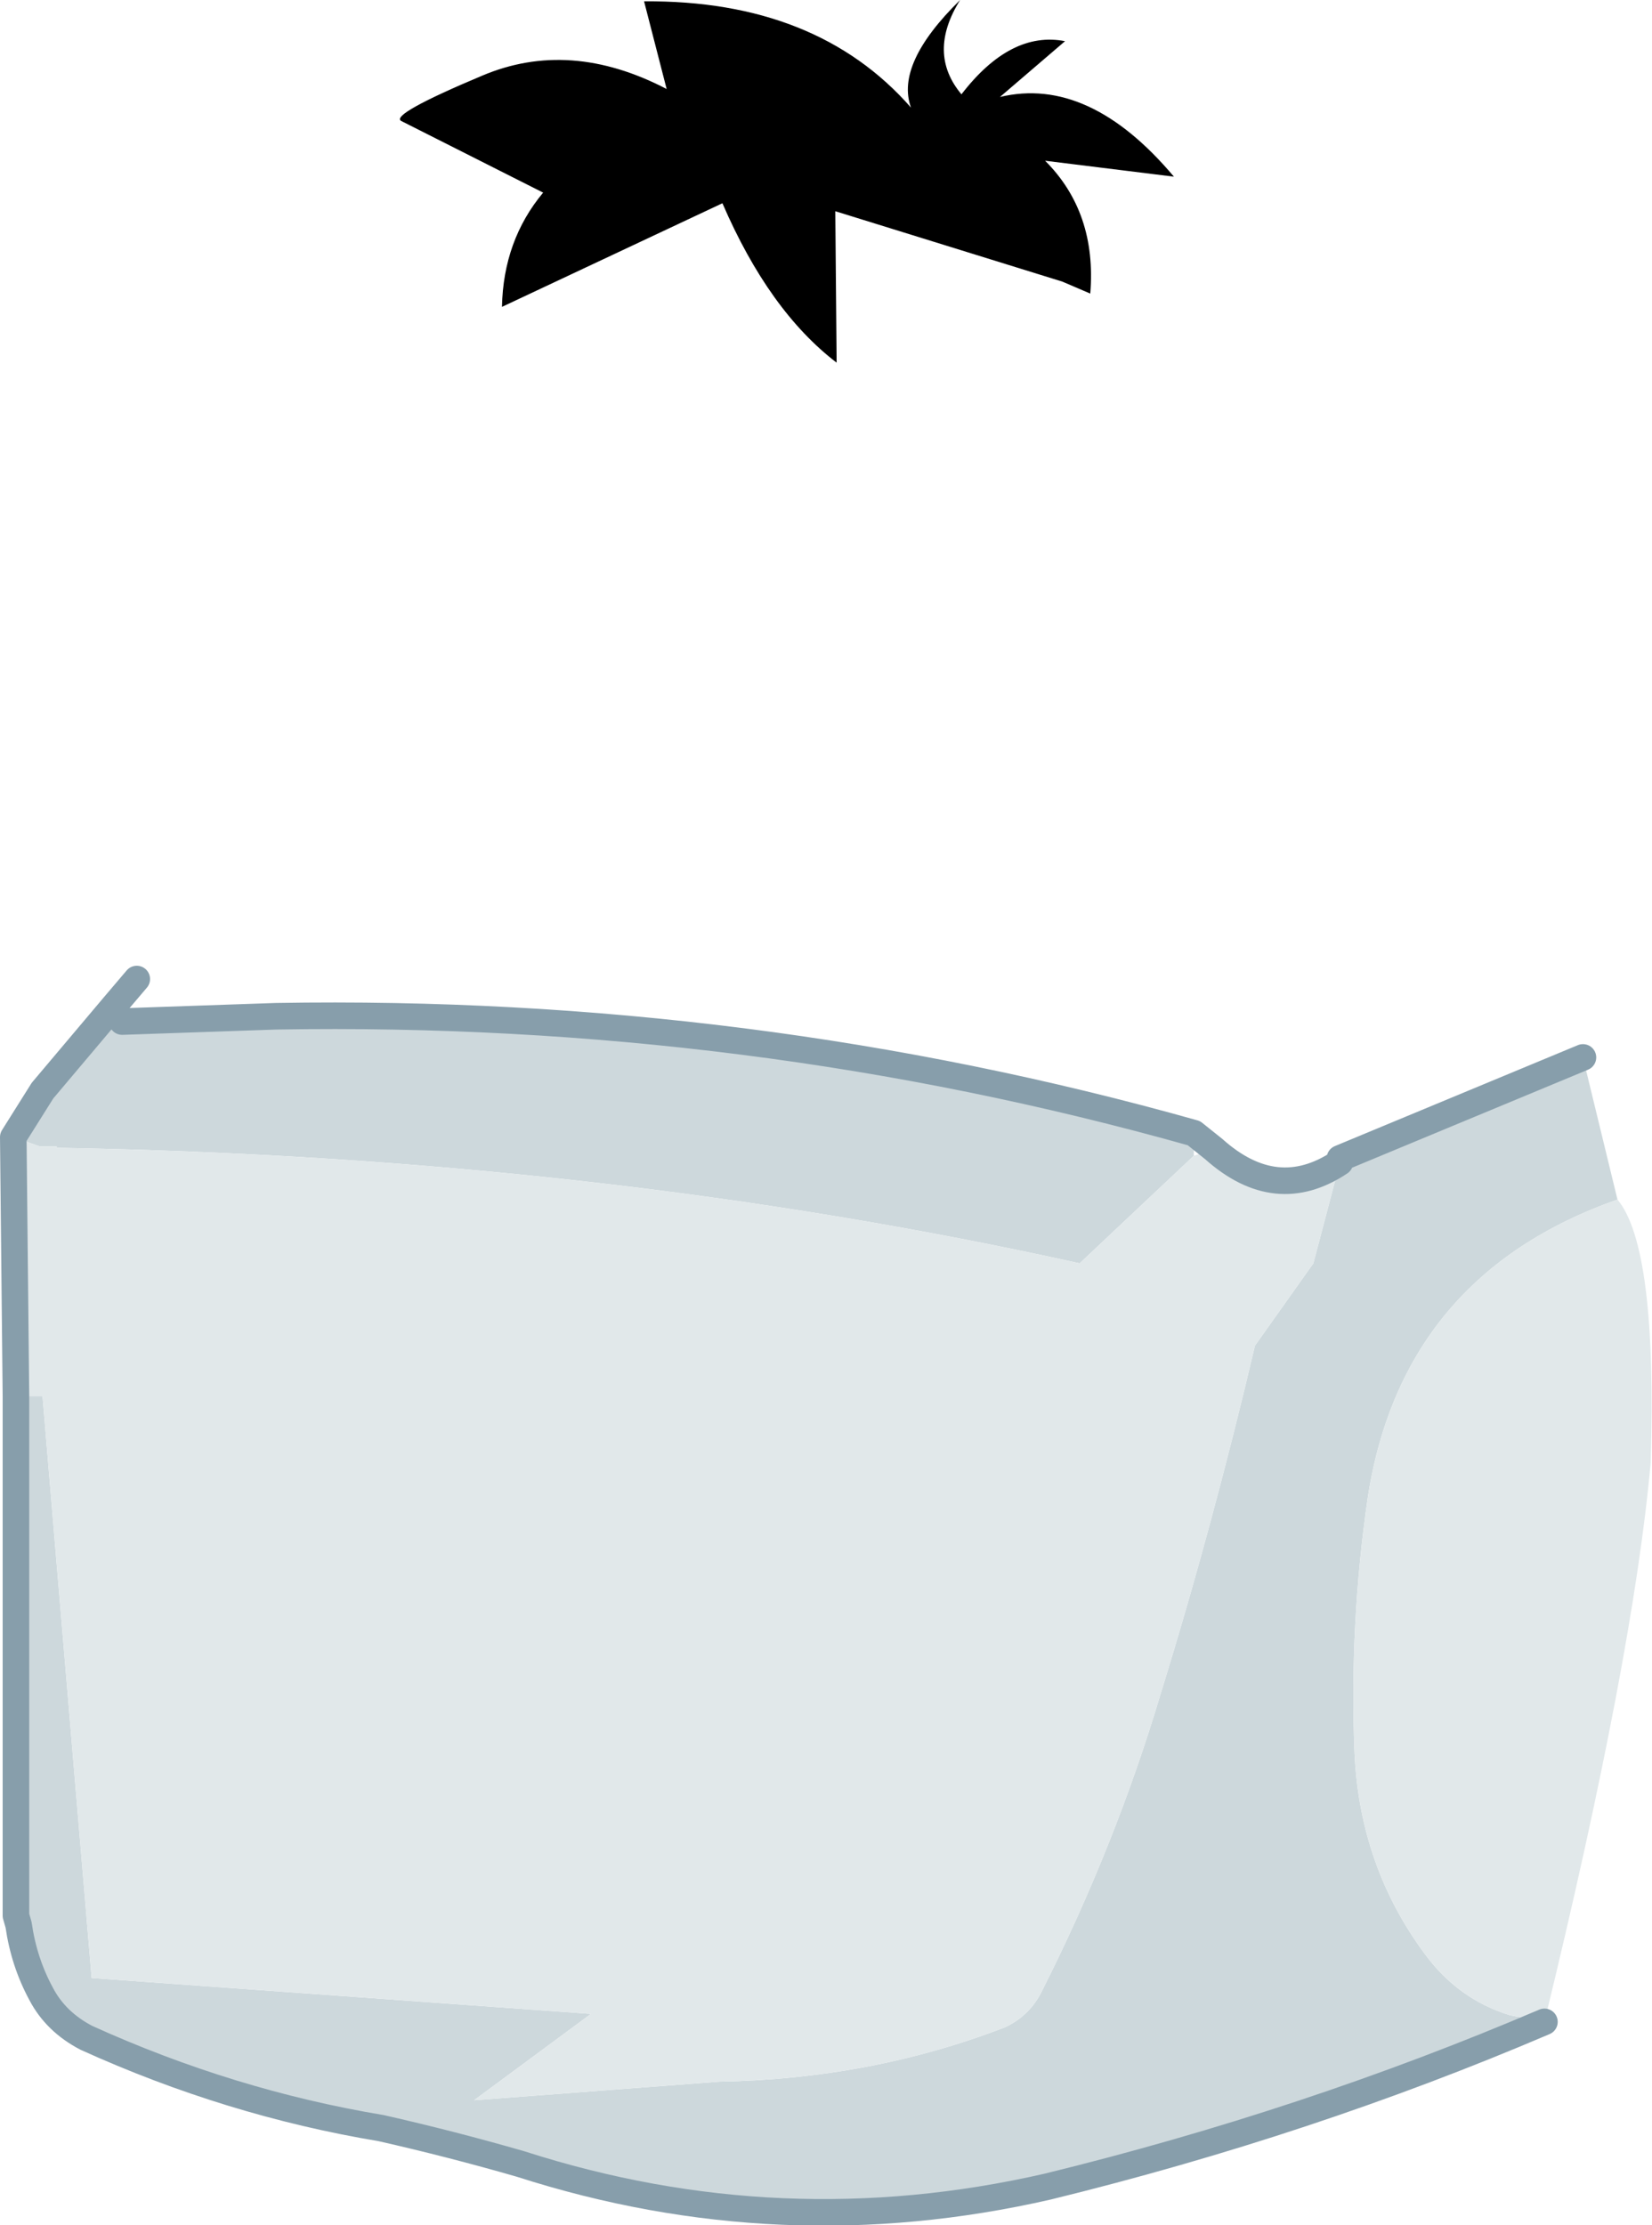 <?xml version="1.0" encoding="UTF-8" standalone="no"?>
<svg xmlns:xlink="http://www.w3.org/1999/xlink" height="83.75px" width="62.2px" xmlns="http://www.w3.org/2000/svg">
  <g transform="matrix(1.0, 0.0, 0.0, 1.0, 33.4, -0.2)">
    <path d="M6.7 1.75 L4.25 3.85 Q7.6 3.05 10.8 6.85 L5.95 6.25 Q7.9 8.2 7.65 11.25 L6.6 10.8 -1.95 8.15 -1.9 13.85 Q-4.45 11.9 -6.2 7.85 L-14.5 11.75 Q-14.45 9.25 -12.95 7.45 L-18.3 4.75 Q-18.7 4.5 -15.25 3.05 -11.95 1.65 -8.3 3.55 L-9.15 0.25 Q-2.65 0.2 0.9 4.25 0.3 2.6 2.75 0.2 1.5 2.2 2.8 3.75 4.65 1.35 6.7 1.75" fill="#000000" fill-rule="evenodd" stroke="none"/>
    <path d="M-32.8 52.75 L-31.8 52.75 -29.95 74.65 -11.15 76.0 -15.55 79.25 -6.3 78.55 Q-0.6 78.45 4.45 76.5 5.4 76.05 5.85 75.1 8.6 69.65 10.3 63.95 12.25 57.65 13.85 50.85 L16.05 47.75 17.05 43.95 17.05 43.8 26.2 40.0 27.5 45.35 Q19.4 48.2 18.1 56.55 17.4 61.35 17.6 66.2 17.8 70.45 20.25 73.75 21.5 75.45 23.45 76.05 L24.75 76.3 Q15.85 80.1 6.05 82.5 -4.0 84.8 -13.8 81.65 -16.4 80.9 -19.05 80.3 -24.75 79.35 -30.15 76.9 -31.3 76.3 -31.85 75.25 -32.5 74.05 -32.7 72.65 L-32.8 69.85 -32.8 52.75 M11.55 43.7 L7.25 47.75 Q-10.8 43.75 -31.3 43.4 L-31.25 43.35 -31.3 43.35 -31.9 43.35 -32.9 43.0 -31.8 41.25 -29.1 38.05 -29.1 38.75 -28.8 38.65 -23.0 38.75 -23.0 38.45 Q-5.15 38.15 11.55 42.85 L11.55 43.7" fill="#cdd8dc" fill-rule="evenodd" stroke="none"/>
    <path d="M17.05 43.95 L16.05 47.75 13.85 50.85 Q12.25 57.65 10.3 63.95 8.6 69.65 5.85 75.1 5.4 76.05 4.45 76.5 -0.6 78.45 -6.3 78.55 L-15.55 79.25 -11.15 76.0 -29.95 74.65 -31.8 52.75 -32.8 52.75 -32.9 43.0 -31.9 43.35 -31.3 43.35 -31.25 43.35 -31.3 43.4 Q-10.8 43.75 7.25 47.75 L11.55 43.7 12.3 43.45 Q14.65 45.55 17.05 43.95 M-32.8 69.85 L-32.7 72.65 -32.8 72.3 -32.8 69.85 M24.75 76.3 L23.45 76.05 Q21.5 75.45 20.25 73.75 17.8 70.45 17.6 66.2 17.4 61.35 18.1 56.55 19.4 48.2 27.5 45.35 29.0 47.15 28.75 55.25 28.1 62.55 24.75 76.3" fill="#e1e8ea" fill-rule="evenodd" stroke="none"/>
    <path d="M-32.8 52.75 L-32.8 69.85 -32.8 72.3 -32.7 72.65 Q-32.5 74.05 -31.85 75.25 -31.3 76.3 -30.15 76.9 -24.75 79.35 -19.05 80.3 -16.4 80.9 -13.8 81.65 -4.0 84.8 6.05 82.5 15.85 80.1 24.75 76.3 M26.2 40.0 L17.05 43.8 M17.05 43.95 Q14.65 45.55 12.3 43.45 L11.55 42.85 Q-5.15 38.15 -23.0 38.45 L-28.8 38.65 M-32.9 43.0 L-32.8 52.75 M-29.1 38.05 L-31.8 41.25 -32.9 43.0 M-29.1 38.05 L-28.25 37.05" fill="none" stroke="#879eab" stroke-linecap="round" stroke-linejoin="round" stroke-width="1.0"/>
  </g>
</svg>
